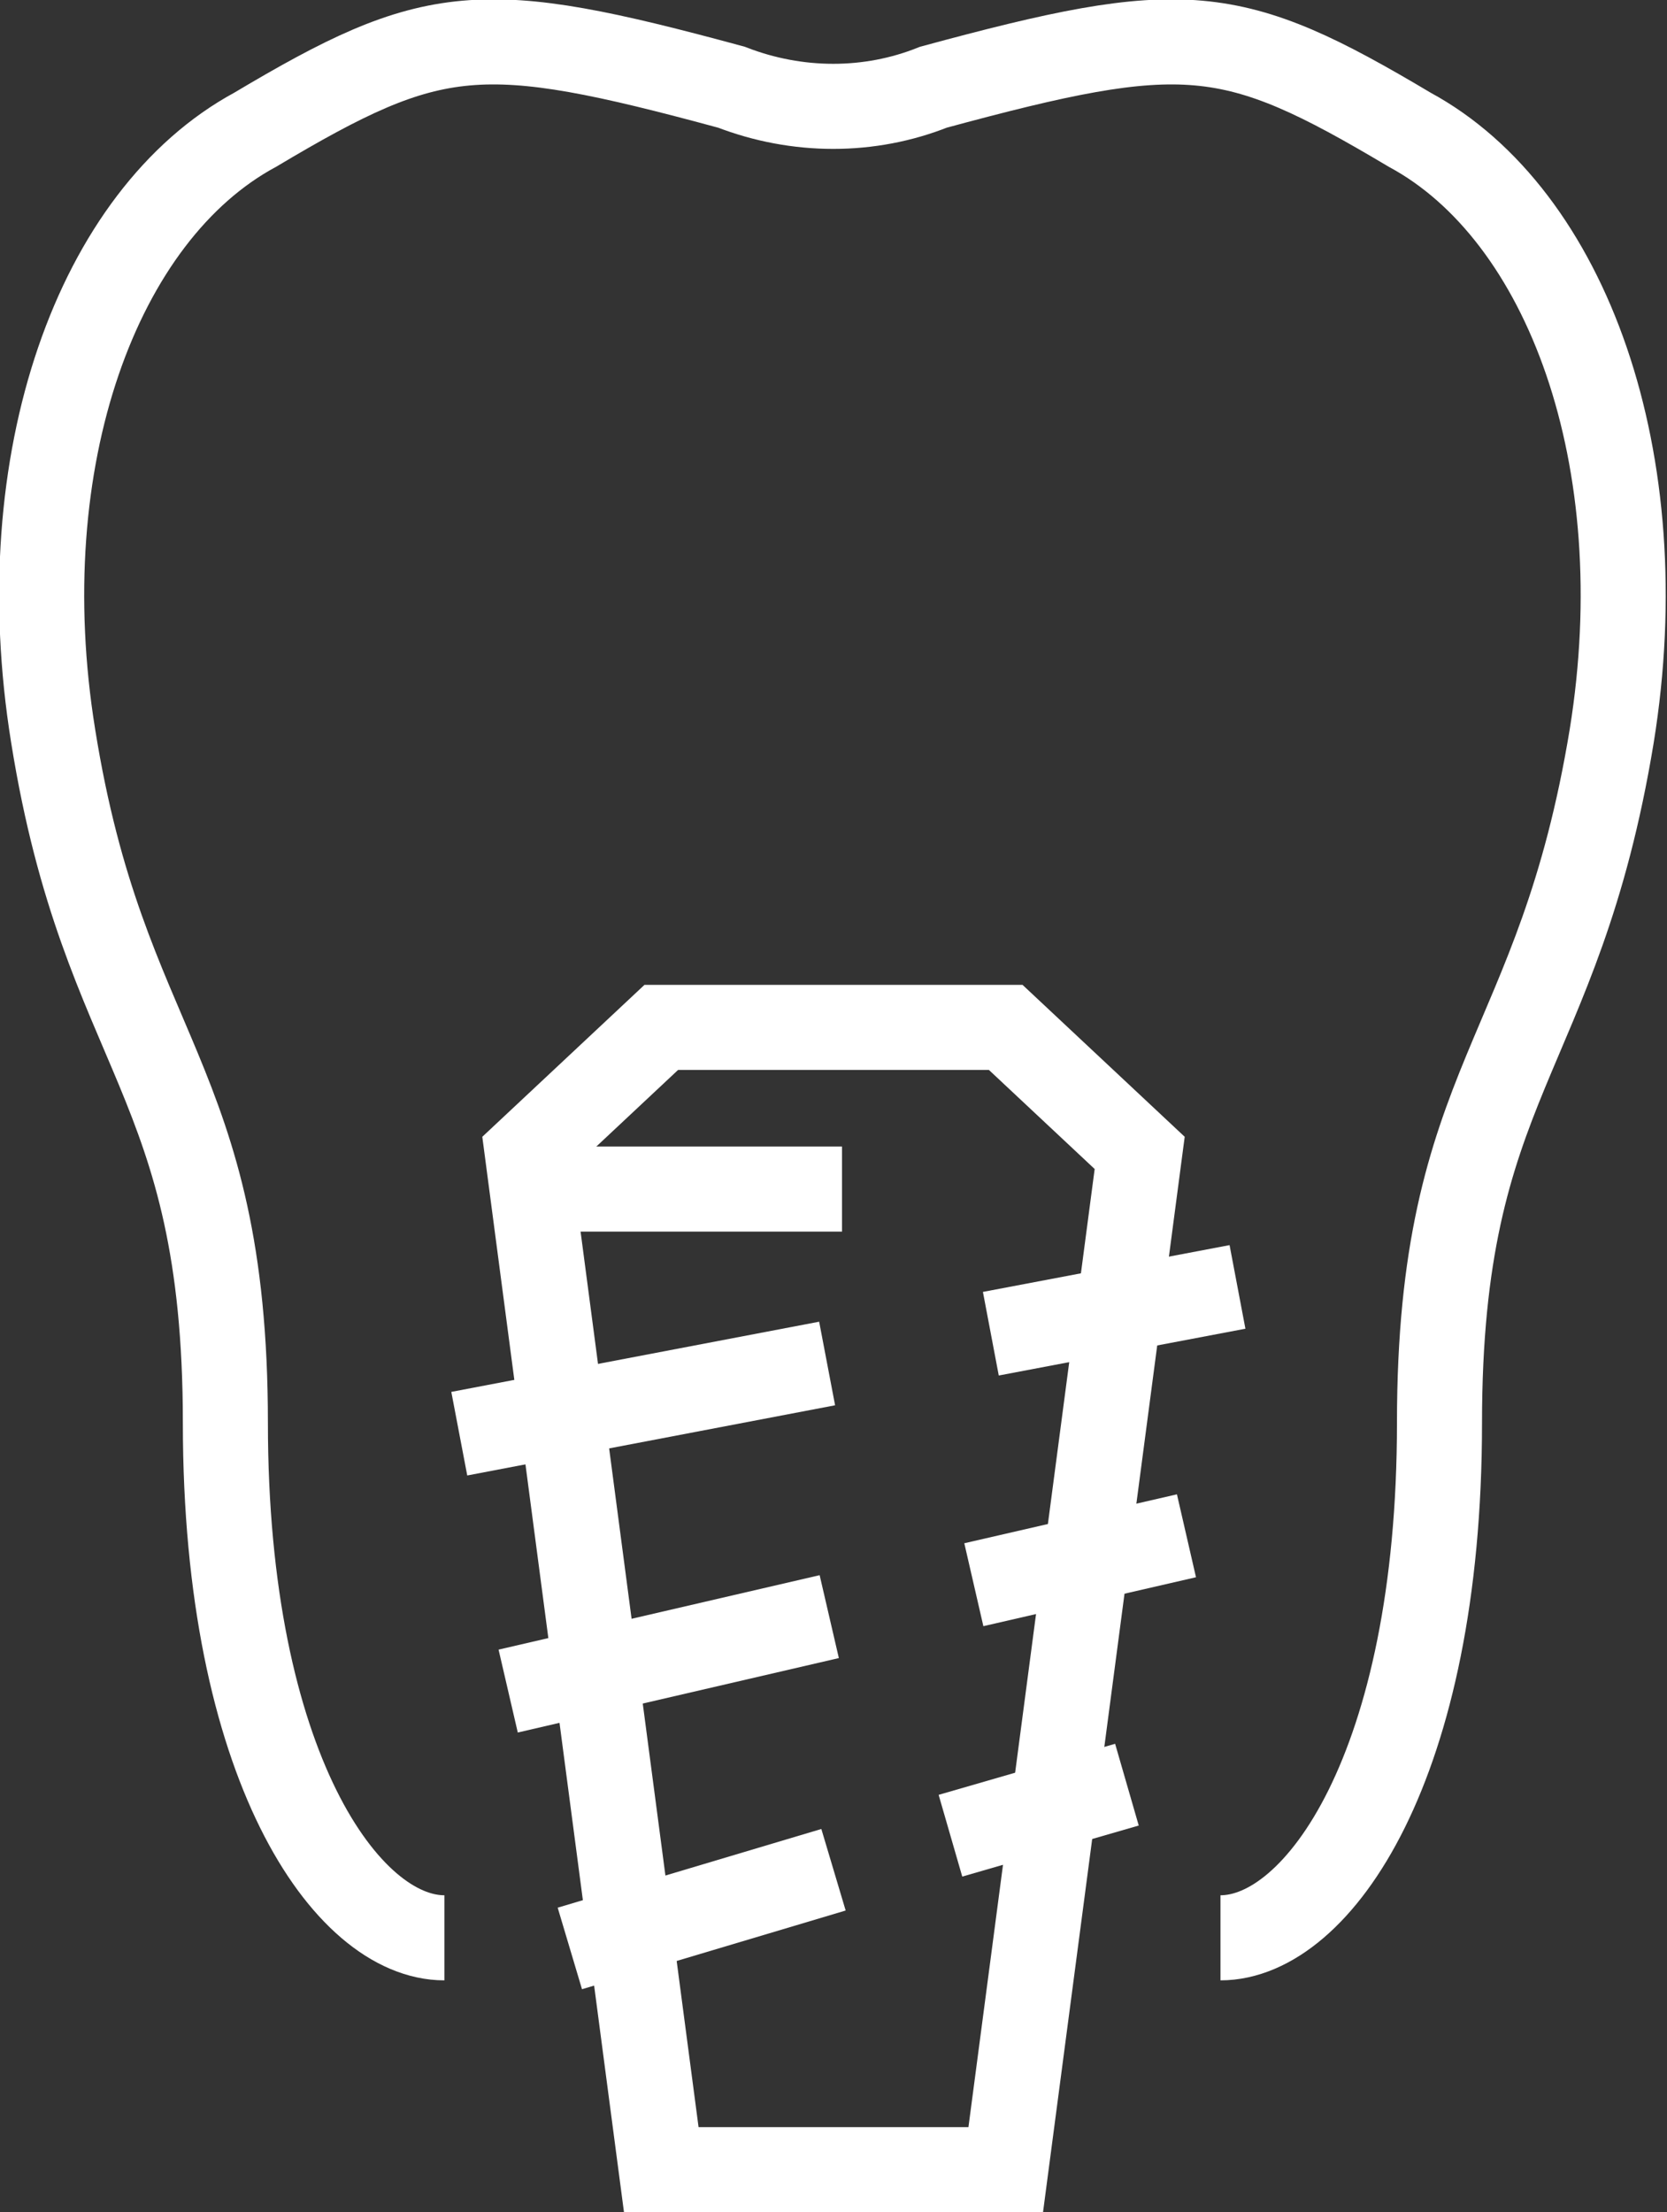 <svg enable-background="new 0 0 78.4 104" viewBox="0 0 78.4 104" xmlns="http://www.w3.org/2000/svg"><rect x="0" y="0" width="78.4" height="104" fill="#333333" stroke="none"/><g fill="none" stroke="#fff" stroke-width="4"><path d="m57.4 91.1c4.6 0 10.3-8.1 10.3-24.2 0-16.2 5.6-17.1 8.1-32.3 2.1-13-2.1-24.5-9.5-28.5-8.4-5-10.6-5.2-22.4-2-3 1.2-6.4 1.2-9.5 0-11.8-3.2-14-3-22.4 2-7.4 4-11.6 15.5-9.5 28.5 2.4 15 8.1 16 8.1 32.3 0 16.1 5.7 24.2 10.3 24.2"/><path d="m31.1 102-6.3-47.8 6.3-5.9h16.2l6.3 5.9-6.3 47.8z"/><path d="m46.6 62.7 11.6-2.2"/><path d="m21.6 67.4 17.3-3.3"/><path d="m45.8 74.5 10-2.3"/><path d="m23.9 79.5 15.1-3.5"/><path d="m44.7 86.3 8.3-2.4"/><path d="m26.8 91.6 12.4-3.7"/><path d="m25.7 55.9h13.9"/></g></svg>